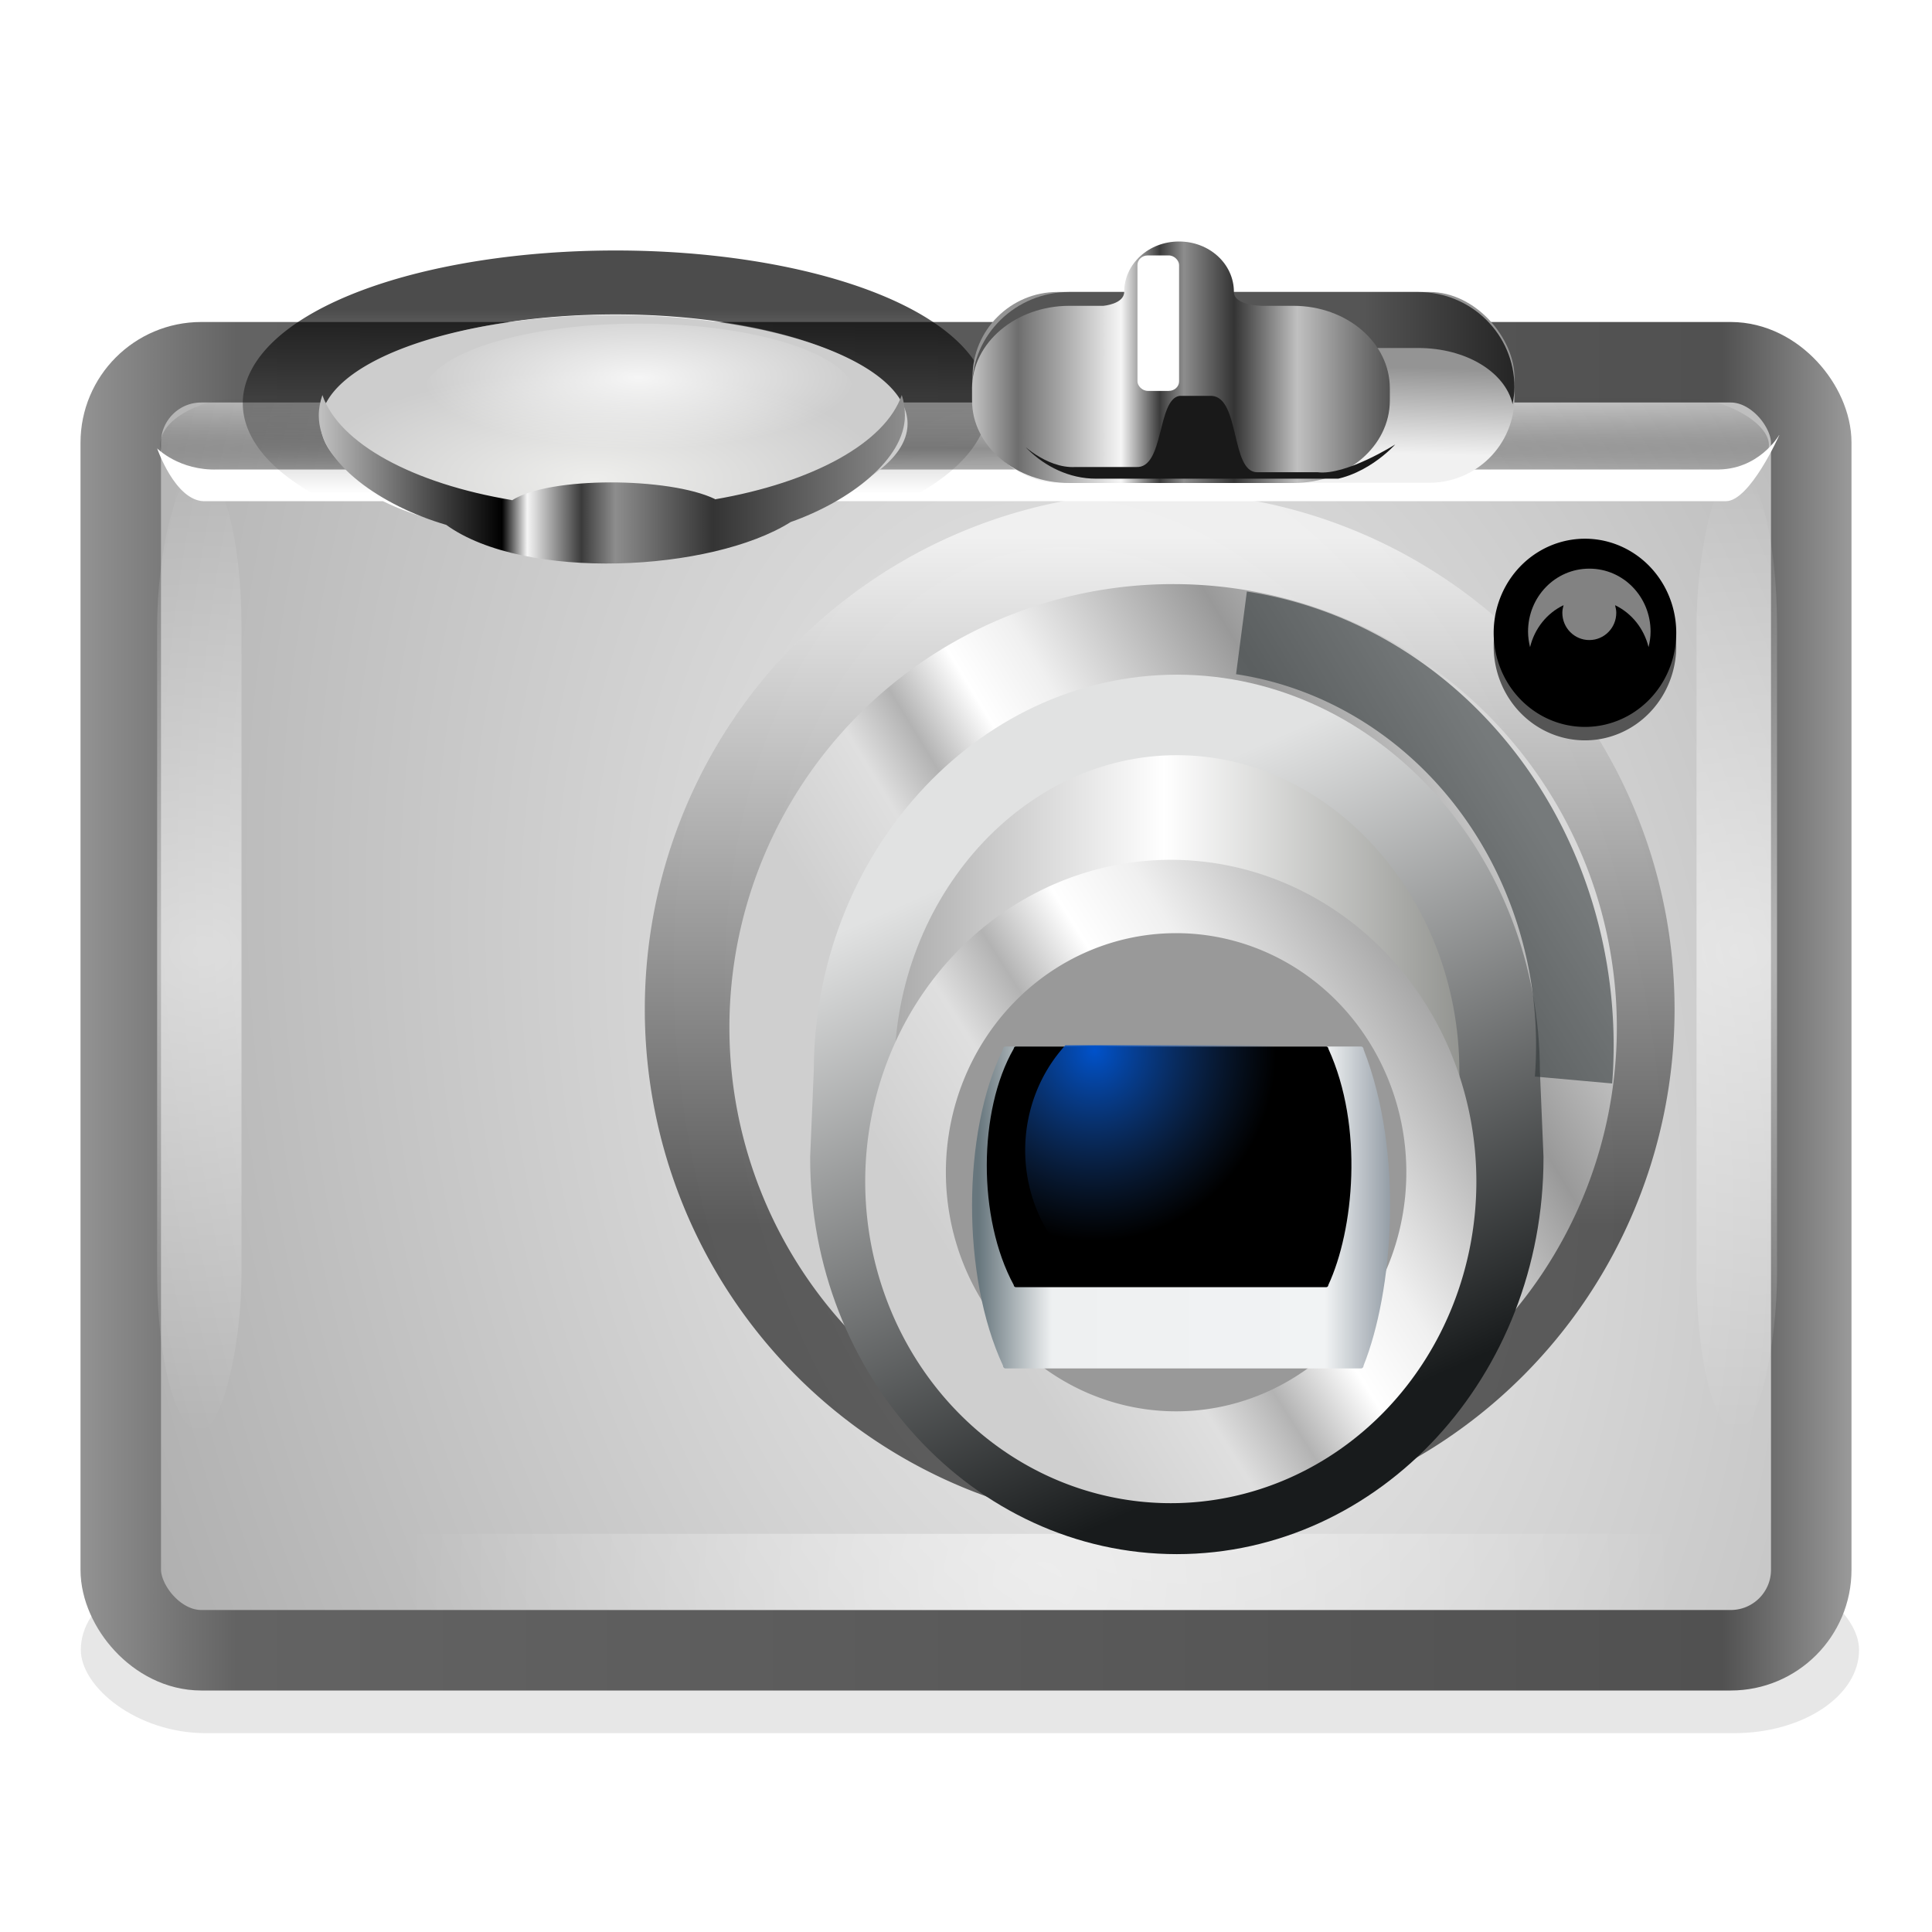 <?xml version="1.0" encoding="UTF-8"?>
<!-- Created with Inkscape (http://www.inkscape.org/) -->
<svg id="svg2" width="24" height="24" version="1.1" xmlns="http://www.w3.org/2000/svg" xmlns:xlink="http://www.w3.org/1999/xlink">
 <defs id="defs4">
  <linearGradient id="linearGradient9800" x1="126.42" x2="126.34" y1="92.375" y2="95.25" gradientUnits="userSpaceOnUse">
   <stop id="stop9788" style="stop-color:#949494" offset="0"/>
   <stop id="stop9790" style="stop-color:#f1f1f1" offset="1"/>
  </linearGradient>
  <filter id="filter9103-2" x="-.014" y="-.223" width="1.028" height="1.445" color-interpolation-filters="sRGB">
   <feGaussianBlur id="feGaussianBlur9105-6" stdDeviation="1.392"/>
  </filter>
  <filter id="filter9109-5" x="-.045" y="-.708" width="1.09" height="2.415" color-interpolation-filters="sRGB">
   <feGaussianBlur id="feGaussianBlur9111-2" stdDeviation="4.422"/>
  </filter>
  <linearGradient id="linearGradient9349-8">
   <stop id="stop9351-7" offset="0"/>
   <stop id="stop9353-0" style="stop-opacity:0" offset="1"/>
  </linearGradient>
  <linearGradient id="linearGradient9119-9">
   <stop id="stop9121-1" style="stop-color:#fff" offset="0"/>
   <stop id="stop9123-5" style="stop-color:#fff;stop-opacity:0" offset="1"/>
  </linearGradient>
  <linearGradient id="linearGradient9396-7-3">
   <stop id="stop9398-0-4" style="stop-color:#cfcfcf" offset="0"/>
   <stop id="stop9408-2-9" style="stop-color:#dfdfdf" offset=".176"/>
   <stop id="stop9410-6-0" style="stop-color:#b3b3b3" offset=".264"/>
   <stop id="stop9412-8-2" style="stop-color:#fff" offset=".37"/>
   <stop id="stop9404-2-0" style="stop-color:#f0f0f0" offset=".475"/>
   <stop id="stop9406-5-1" style="stop-color:#999" offset=".75"/>
   <stop id="stop9400-1-9" style="stop-color:#d9d9d9" offset="1"/>
  </linearGradient>
  <clipPath id="clipPath10731-4">
   <path id="path10733-7" d="m225.55 397.97h35.506c0.137 0 0.247 0.12 0.247 0.269 4.101 9.607 2.906 22.295 0 28.982 0 0.149-0.11 0.269-0.247 0.269h-35.506c-0.137 0-0.247-0.12-0.247-0.269-4.146-8.194-4.081-21.376 0-28.982 0-0.149 0.11-0.269 0.247-0.269z" style="color:black;enable-background:new"/>
  </clipPath>
  <clipPath id="clipPath9796-2">
   <rect id="rect9798-2" x="111.3" y="89.936" width="17.919" height="6.378" rx="3.189" ry="3.189" style="color:black;enable-background:new;fill:url(#linearGradient9800)"/>
  </clipPath>
  <filter id="filter9723-0" x="-.028" y="-.115" width="1.056" height="1.229" color-interpolation-filters="sRGB">
   <feGaussianBlur id="feGaussianBlur9725-2" stdDeviation="0.146"/>
  </filter>
  <radialGradient id="radialGradient4695" cx="33.5" cy="164.25" r="1" gradientTransform="matrix(7.25 -4.5785e-5 .001 5.975 -264.63 -969.58)" gradientUnits="userSpaceOnUse" xlink:href="#linearGradient9119-9"/>
  <radialGradient id="radialGradient4698" cx="33.5" cy="164.25" r="1" gradientTransform="matrix(7.594 -4.5785e-5 .001 5.975 -257.08 -969.58)" gradientUnits="userSpaceOnUse" xlink:href="#linearGradient9119-9"/>
  <linearGradient id="linearGradient4720" x1="157.06" x2="202.41" y1="215.47" y2="215.47" gradientTransform="matrix(.115 0 0 .125 -5.91 -11.87)" gradientUnits="userSpaceOnUse">
   <stop id="stop11019-1" style="stop-color:#67767d" offset="0"/>
   <stop id="stop11025-2" style="stop-color:#eef0f1" offset=".175"/>
   <stop id="stop11027-0" style="stop-color:#f1f3f4" offset=".826"/>
   <stop id="stop11021-7" style="stop-color:#89939d" offset="1"/>
  </linearGradient>
  <linearGradient id="linearGradient4725" x1="140" x2="244" y1="185" y2="185" gradientTransform="matrix(.089 0 0 .101 -1.356 -6.693)" gradientUnits="userSpaceOnUse">
   <stop id="stop9519-6-8" style="stop-color:#ababab" offset="0"/>
   <stop id="stop9525-3-1" style="stop-color:#fff" offset=".363"/>
   <stop id="stop9521-8-9" style="stop-color:#52544e" offset="1"/>
  </linearGradient>
  <linearGradient id="linearGradient4727" x1="146.22" x2="181.36" y1="154.24" y2="238.73" gradientTransform="matrix(.083 0 0 .089 -.461 -2.706)" gradientUnits="userSpaceOnUse">
   <stop id="stop11066-8" style="stop-color:#e1e2e2" offset="0"/>
   <stop id="stop11068-2" style="stop-color:#181b1c" offset="1"/>
  </linearGradient>
  <radialGradient id="radialGradient4734" cx="160.5" cy="246.5" r="88.5" gradientTransform="matrix(.089 0 0 .086 -1.335 -1.559)" gradientUnits="userSpaceOnUse" xlink:href="#linearGradient9119-9"/>
  <radialGradient id="radialGradient4745" cx="146.25" cy="95.75" r="112.25" gradientTransform="matrix(.237 -5.4067e-8 0 .006 -22.607 4.999)" gradientUnits="userSpaceOnUse" xlink:href="#linearGradient9349-8"/>
  <radialGradient id="radialGradient4751" cx="171.86" cy="163.67" r="106.11" gradientTransform="matrix(.15 -.044 .056 .227 -20.95 -16.201)" gradientUnits="userSpaceOnUse">
   <stop id="stop9129-8" style="stop-color:#f0f0f0" offset="0"/>
   <stop id="stop9131-7" style="stop-color:#a0a0a0" offset="1"/>
  </radialGradient>
  <radialGradient id="radialGradient4770" cx="77.988" cy="99.143" r="15" gradientTransform="matrix(1 0 0 .5 0 45.75)" gradientUnits="userSpaceOnUse">
   <stop id="stop9741-0-5" style="stop-color:#eeeeec" offset="0"/>
   <stop id="stop9743-0-1" style="stop-color:#cdcdcd" offset="1"/>
  </radialGradient>
  <radialGradient id="radialGradient4790" cx="171.25" cy="188.5" r="19" gradientTransform="matrix(1.263 0 0 1.263 -45.113 -49.657)" gradientUnits="userSpaceOnUse">
   <stop id="stop10697-0" style="stop-color:#0052cb" offset="0"/>
   <stop id="stop10699-7" style="stop-color:#204a87;stop-opacity:0" offset="1"/>
  </radialGradient>
  <linearGradient id="linearGradient4794" x1="175.11" x2="284.32" y1="230.27" y2="160.24" gradientUnits="userSpaceOnUse" xlink:href="#linearGradient9396-7-3"/>
  <linearGradient id="linearGradient4796" x1="181.96" x2="249.38" y1="224.42" y2="185" gradientUnits="userSpaceOnUse" xlink:href="#linearGradient9396-7-3"/>
  <linearGradient id="linearGradient4798" x1="311.12" x2="311.12" y1="57.49" y2="62.195" gradientUnits="userSpaceOnUse" xlink:href="#linearGradient9349-8"/>
  <linearGradient id="linearGradient4800" x1="188.8" x2="188.8" y1="135.56" y2="207.78" gradientUnits="userSpaceOnUse">
   <stop id="stop11073-2" style="stop-color:#fff" offset="0"/>
   <stop id="stop11075-8" style="stop-color:#060606" offset="1"/>
  </linearGradient>
  <linearGradient id="linearGradient5582" x1="1" x2="23" y1="12.5" y2="12.5" gradientUnits="userSpaceOnUse">
   <stop id="stop10171-0" style="stop-color:#939393" offset="0"/>
   <stop id="stop10177-4" style="stop-color:#636363" offset=".088"/>
   <stop id="stop10179-1" style="stop-color:#515151" offset=".927"/>
   <stop id="stop10173-0" style="stop-color:#9a9a9a" offset="1"/>
  </linearGradient>
  <linearGradient id="linearGradient5586" x1="59.312" x2="100.09" y1="103" y2="103" gradientTransform="matrix(.179 0 0 .139 -6.629 -7.667)" gradientUnits="userSpaceOnUse">
   <stop id="stop9845-5" style="stop-color:#bfbfbf" offset="0"/>
   <stop id="stop9865-9" offset=".308"/>
   <stop id="stop9859-7" style="stop-color:#f5f5f5" offset=".351"/>
   <stop id="stop9861-8" style="stop-color:#3b3b3b" offset=".443"/>
   <stop id="stop9867-5" style="stop-color:#8d8d8d" offset=".501"/>
   <stop id="stop9863-3" style="stop-color:#343434" offset=".667"/>
   <stop id="stop9847-3" style="stop-color:#8f8f8f" offset="1"/>
  </linearGradient>
  <linearGradient id="linearGradient5606" x1="124.14" x2="129.22" y1="91.812" y2="91.812" gradientTransform="matrix(.376 0 0 .372 -29.734 -29.79)" gradientUnits="userSpaceOnUse">
   <stop id="stop9762-8" style="stop-color:#555" offset="0"/>
   <stop id="stop9764-4" style="stop-color:#242424" offset="1"/>
  </linearGradient>
  <linearGradient id="linearGradient5609" x1="126.42" x2="126.34" y1="92.375" y2="95.25" gradientTransform="matrix(.376 0 0 .372 -29.734 -29.79)" gradientUnits="userSpaceOnUse">
   <stop id="stop9788-9" style="stop-color:#949494" offset="0"/>
   <stop id="stop9790-8" style="stop-color:#f1f1f1" offset="1"/>
  </linearGradient>
  <linearGradient id="linearGradient5627" x1="111.77" x2="125.59" y1="92.843" y2="92.843" gradientTransform="matrix(.376 0 0 .31 -29.922 -23.512)" gradientUnits="userSpaceOnUse">
   <stop id="stop9729-1" style="stop-color:#bfbfbf" offset="0"/>
   <stop id="stop9731-3" style="stop-color:#6e6e6e" offset=".104"/>
   <stop id="stop9734-8" style="stop-color:#f5f5f5" offset=".351"/>
   <stop id="stop9736-0" style="stop-color:#3b3b3b" offset=".443"/>
   <stop id="stop9738-9" style="stop-color:#8d8d8d" offset=".501"/>
   <stop id="stop9740-7" style="stop-color:#343434" offset=".621"/>
   <stop id="stop9752-9" style="stop-color:silver" offset=".772"/>
   <stop id="stop9742-9" style="stop-color:#505050" offset="1"/>
  </linearGradient>
  <radialGradient id="radialGradient5646" cx="79" cy="87.75" r="15" gradientTransform="matrix(1 0 0 .5 0 45.75)" gradientUnits="userSpaceOnUse" xlink:href="#linearGradient9119-9"/>
 </defs>
 <rect id="rect11477" transform="matrix(.085 0 0 .059 -.519 4.834)" x="29" y="236" width="235" height="15" rx="16.518" ry="18.044" style="fill-rule:evenodd;filter:url(#filter9103-2);opacity:.812"/>
 <rect id="rect11479" transform="matrix(.094 0 0 .138 -1.722 -13.522)" x="29" y="239" width="235" height="15" rx="16.518" ry="10.028" style="fill-rule:evenodd;filter:url(#filter9109-5);opacity:.305"/>
 <rect id="rect11481" x="1.5" y="4.5" width="21" height="16" rx="1" ry="1" style="enable-background:new;fill:url(#radialGradient4751);stroke:url(#linearGradient5582)"/>
 <rect id="rect11485" x="1.991" y="4.908" width="19.983" height="1.236" rx="1.26" ry="1.246" style="fill-rule:evenodd;fill:url(#radialGradient4745);opacity:.327"/>
 <path id="path11489" transform="matrix(.123 0 0 .119 -9.21 -9.477)" d="m244 185a52 54 0 1 1-104 0 52 54 0 1 1 104 0z" style="enable-background:new;fill:url(#linearGradient4800);opacity:.601"/>
 <path id="path11501" d="m22.103 5.406s-0.365 0.82-0.663 0.82h-14.34c-0.751 0.394-1.532 0.394-2.342 0h-2.232c-0.354-0.016-0.574-0.656-0.574-0.656s0.276 0.279 0.751 0.262h1.944c0.869 0.787 1.919 0.787 2.64 0h14.019c0.541 0.016 0.795-0.427 0.795-0.427z" style="enable-background:new;fill:#fff"/>
 <path id="path11503" transform="matrix(.769 0 0 .485 -231.21 -24.03)" d="m315.81 59.875a5.203 3.094 0 1 1-10.406 0 5.203 3.094 0 1 1 10.406 0z" style="enable-background:new;fill:none;opacity:.7;stroke-width:1.638;stroke:url(#linearGradient4798)"/>
 <rect id="rect11507" x="5.074" y="19.054" width="15.755" height=".946" style="fill-rule:evenodd;fill:url(#radialGradient4734);opacity:.5"/>
 <path id="path11527" transform="matrix(.106 0 0 .102 -5.779 -6.106)" d="m244 185a52 54 0 1 1-104 0 52 54 0 1 1 104 0z" style="fill-rule:evenodd;fill:url(#linearGradient4796)"/>
 <path id="path11529" d="m14.619 8.881c-2.2 0-4.01 2.002-4.01 4.431l-0.045 1.071c0 2.456 1.83 4.423 4.055 4.423 2.225 0 4.055-1.966 4.055-4.423l-0.045-1.071c0-2.429-1.81-4.431-4.01-4.431z" style="fill-rule:evenodd;fill:url(#linearGradient4725);stroke:url(#linearGradient4727)"/>
 <path id="path11531" transform="matrix(.073 0 0 .074 .528 .987)" d="m244 185a52 54 0 1 1-104 0 52 54 0 1 1 104 0z" style="fill-rule:evenodd;fill:url(#linearGradient4794)"/>
 <path id="path11533" transform="matrix(.055 0 0 .055 4.05 4.387)" d="m244 185a52 54 0 1 1-104 0 52 54 0 1 1 104 0z" style="fill-rule:evenodd;fill:#999"/>
 <path id="path11535" d="m12.49 13h4.418c0.017 0 0.031 0.016 0.031 0.036 0.51 1.302 0.362 3.021 0 3.927 0 0.02-0.014 0.036-0.031 0.036h-4.418c-0.017 0-0.031-0.016-0.031-0.036-0.516-1.11-0.508-2.897 0-3.927 0-0.02 0.014-0.036 0.031-0.036z" style="enable-background:new;fill:url(#linearGradient4720)"/>
 <path id="path11537" d="m12.62 13h3.854c0.015 0 0.027 0.012 0.027 0.027 0.445 0.973 0.315 2.259 0 2.936 0 0.015-0.012 0.027-0.027 0.027h-3.854c-0.015 0-0.027-0.012-0.027-0.027-0.45-0.83-0.443-2.166 0-2.936 0-0.015 0.012-0.027 0.027-0.027z" style="enable-background:new"/>
 <path id="path11539" transform="matrix(-.063 .054 -.053 -.064 40.492 15.179)" d="m287.42 221a61.921 61.921 0 1 1-123.84 0 61.921 61.921 0 1 1 123.84 0z" style="enable-background:new;fill:none"/>
 <path id="path11549" transform="matrix(.162 0 0 .167 -20.001 -11.678)" d="m252 118a7 7 0 1 1-14 0 7 7 0 1 1 14 0z" style="enable-background:new;fill:#555"/>
 <path id="path11551" transform="matrix(.162 0 0 .167 -20.001 -11.845)" d="m252 118a7 7 0 1 1-14 0 7 7 0 1 1 14 0z" style="enable-background:new"/>
 <path id="path11553" d="m19.742 7.064c-0.421 0-0.76 0.349-0.76 0.782 0 0.067 0.01 0.131 0.025 0.193 0.056-0.232 0.21-0.423 0.416-0.521-0.008 0.03-0.015 0.061-0.015 0.094 0 0.189 0.151 0.339 0.335 0.339 0.184 0 0.335-0.15 0.335-0.339 0-0.032-7e-3 -0.064-0.015-0.094 0.206 0.099 0.359 0.289 0.416 0.521 0.015-0.062 0.025-0.126 0.025-0.193 0-0.433-0.339-0.782-0.76-0.782h-1.6e-5z" style="enable-background:new;fill:#828282"/>
 <g id="g11558" transform="matrix(.094 0 0 .099 -8.339 -26.414)" clip-path="url(#clipPath10731-4)">
  <path id="path11570" transform="translate(62.194 210.14)" d="m200 201a19 19 0 1 1-38 0 19 19 0 1 1 38 0z" style="fill-rule:evenodd;fill:url(#radialGradient4790)"/>
 </g>
 <rect id="rect11572" transform="scale(-1,1)" x="-3" y="5.824" width="1.048" height="11.95" rx="5.03" ry="1.954" style="enable-background:new;fill:url(#radialGradient4698);opacity:.5"/>
 <rect id="rect11574" transform="scale(-1,1)" x="-22.075" y="5.824" width="1" height="11.95" rx="1.536" ry="1.954" style="enable-background:new;fill:url(#radialGradient4695);opacity:.5"/>
 <path id="path11584" transform="matrix(.766 0 0 .824 -238.17 -51.903)" d="m331.06 72.53a6.281 6.281 0 0 1 5.385 6.741" style="enable-background:new;fill:none;opacity:.577;stroke-width:1.258;stroke:#2e3436"/>
 <path id="path11616" transform="matrix(.243 0 0 .18 -11.568 -11.207)" d="m94 91.5a15 7.5 0 1 1-30 0 15 7.5 0 1 1 30 0z" style="enable-background:new;fill:url(#radialGradient4770)"/>
 <path id="path11618" transform="matrix(.179 0 0 .119 -6.203 -5.976)" d="m94 91.5a15 7.5 0 1 1-30 0 15 7.5 0 1 1 30 0z" style="enable-background:new;fill:url(#radialGradient5646);opacity:.8"/>
 <path id="path11626" d="m4.005 4.907c-0.029 0.084-0.045 0.168-0.045 0.256 0 0.592 0.792 1.127 1.583 1.357 0.971 0.703 3.294 0.585 4.279-0.035 0.739-0.261 1.419-0.784 1.419-1.322 0-0.088-0.011-0.172-0.039-0.256-0.206 0.598-1.113 1.088-2.321 1.296v-0.004c-0.564-0.272-2.058-0.284-2.522 0.017v-0.004c-1.225-0.204-2.146-0.7-2.354-1.304z" style="enable-background:new;fill:url(#linearGradient5586)"/>
 <rect id="rect11644" x="12.081" y="3.627" width="6.732" height="2.37" rx="1.057" ry="1.057" style="enable-background:new;fill:url(#linearGradient5609)"/>
 <path id="path11646" d="m13.284 3.627c-0.664 0-1.209 0.528-1.209 1.184 0 0.071 0.023 0.142 0.035 0.209 0.093-0.398 0.577-0.697 1.174-0.697h4.332c0.597 0 1.081 0.299 1.174 0.697 0.012-0.067 0.023-0.139 0.023-0.209 0-0.656-0.534-1.184-1.198-1.184h-4.332 2.5e-5z" style="enable-background:new;fill:url(#linearGradient5606)"/>
 <path id="path11650" d="m14.646 3c-0.377 0-0.681 0.279-0.681 0.626 0 0.151-0.258 0.173-0.258 0.173h-0.423c-0.664 0-1.209 0.458-1.209 1.025v0.151c0 0.567 0.546 1.025 1.209 1.025h2.783c0.664 0 1.198-0.458 1.198-1.025v-0.151c0-0.567-0.534-1.025-1.198-1.025h-0.387s-0.352 0-0.352-0.173c0-0.347-0.304-0.626-0.681-0.626z" style="enable-background:new;fill:url(#linearGradient5627)"/>
 <rect id="rect11660" x="14.13" y="3.173" width=".517" height="1.683" rx=".128" ry=".118" style="enable-background:new;fill:#fff"/>
 <path id="path11664" transform="matrix(.376 0 0 .345 -29.434 -27.282)" d="m111.94 94.956s0.311 1.438 1.875 1.438h8.062c1.438 0 2.5-1.312 2.5-1.312s-1.625 1.125-2.562 1h-2c-0.875 0-0.562-2.688-1.5-2.75h-1.062c-0.75 0.125-0.5 2.625-1.438 2.562h-2c-1 0.062-1.875-0.938-1.875-0.938z" clip-path="url(#clipPath9796-2)" style="enable-background:new;fill:#191919;filter:url(#filter9723-0)"/>
</svg>
